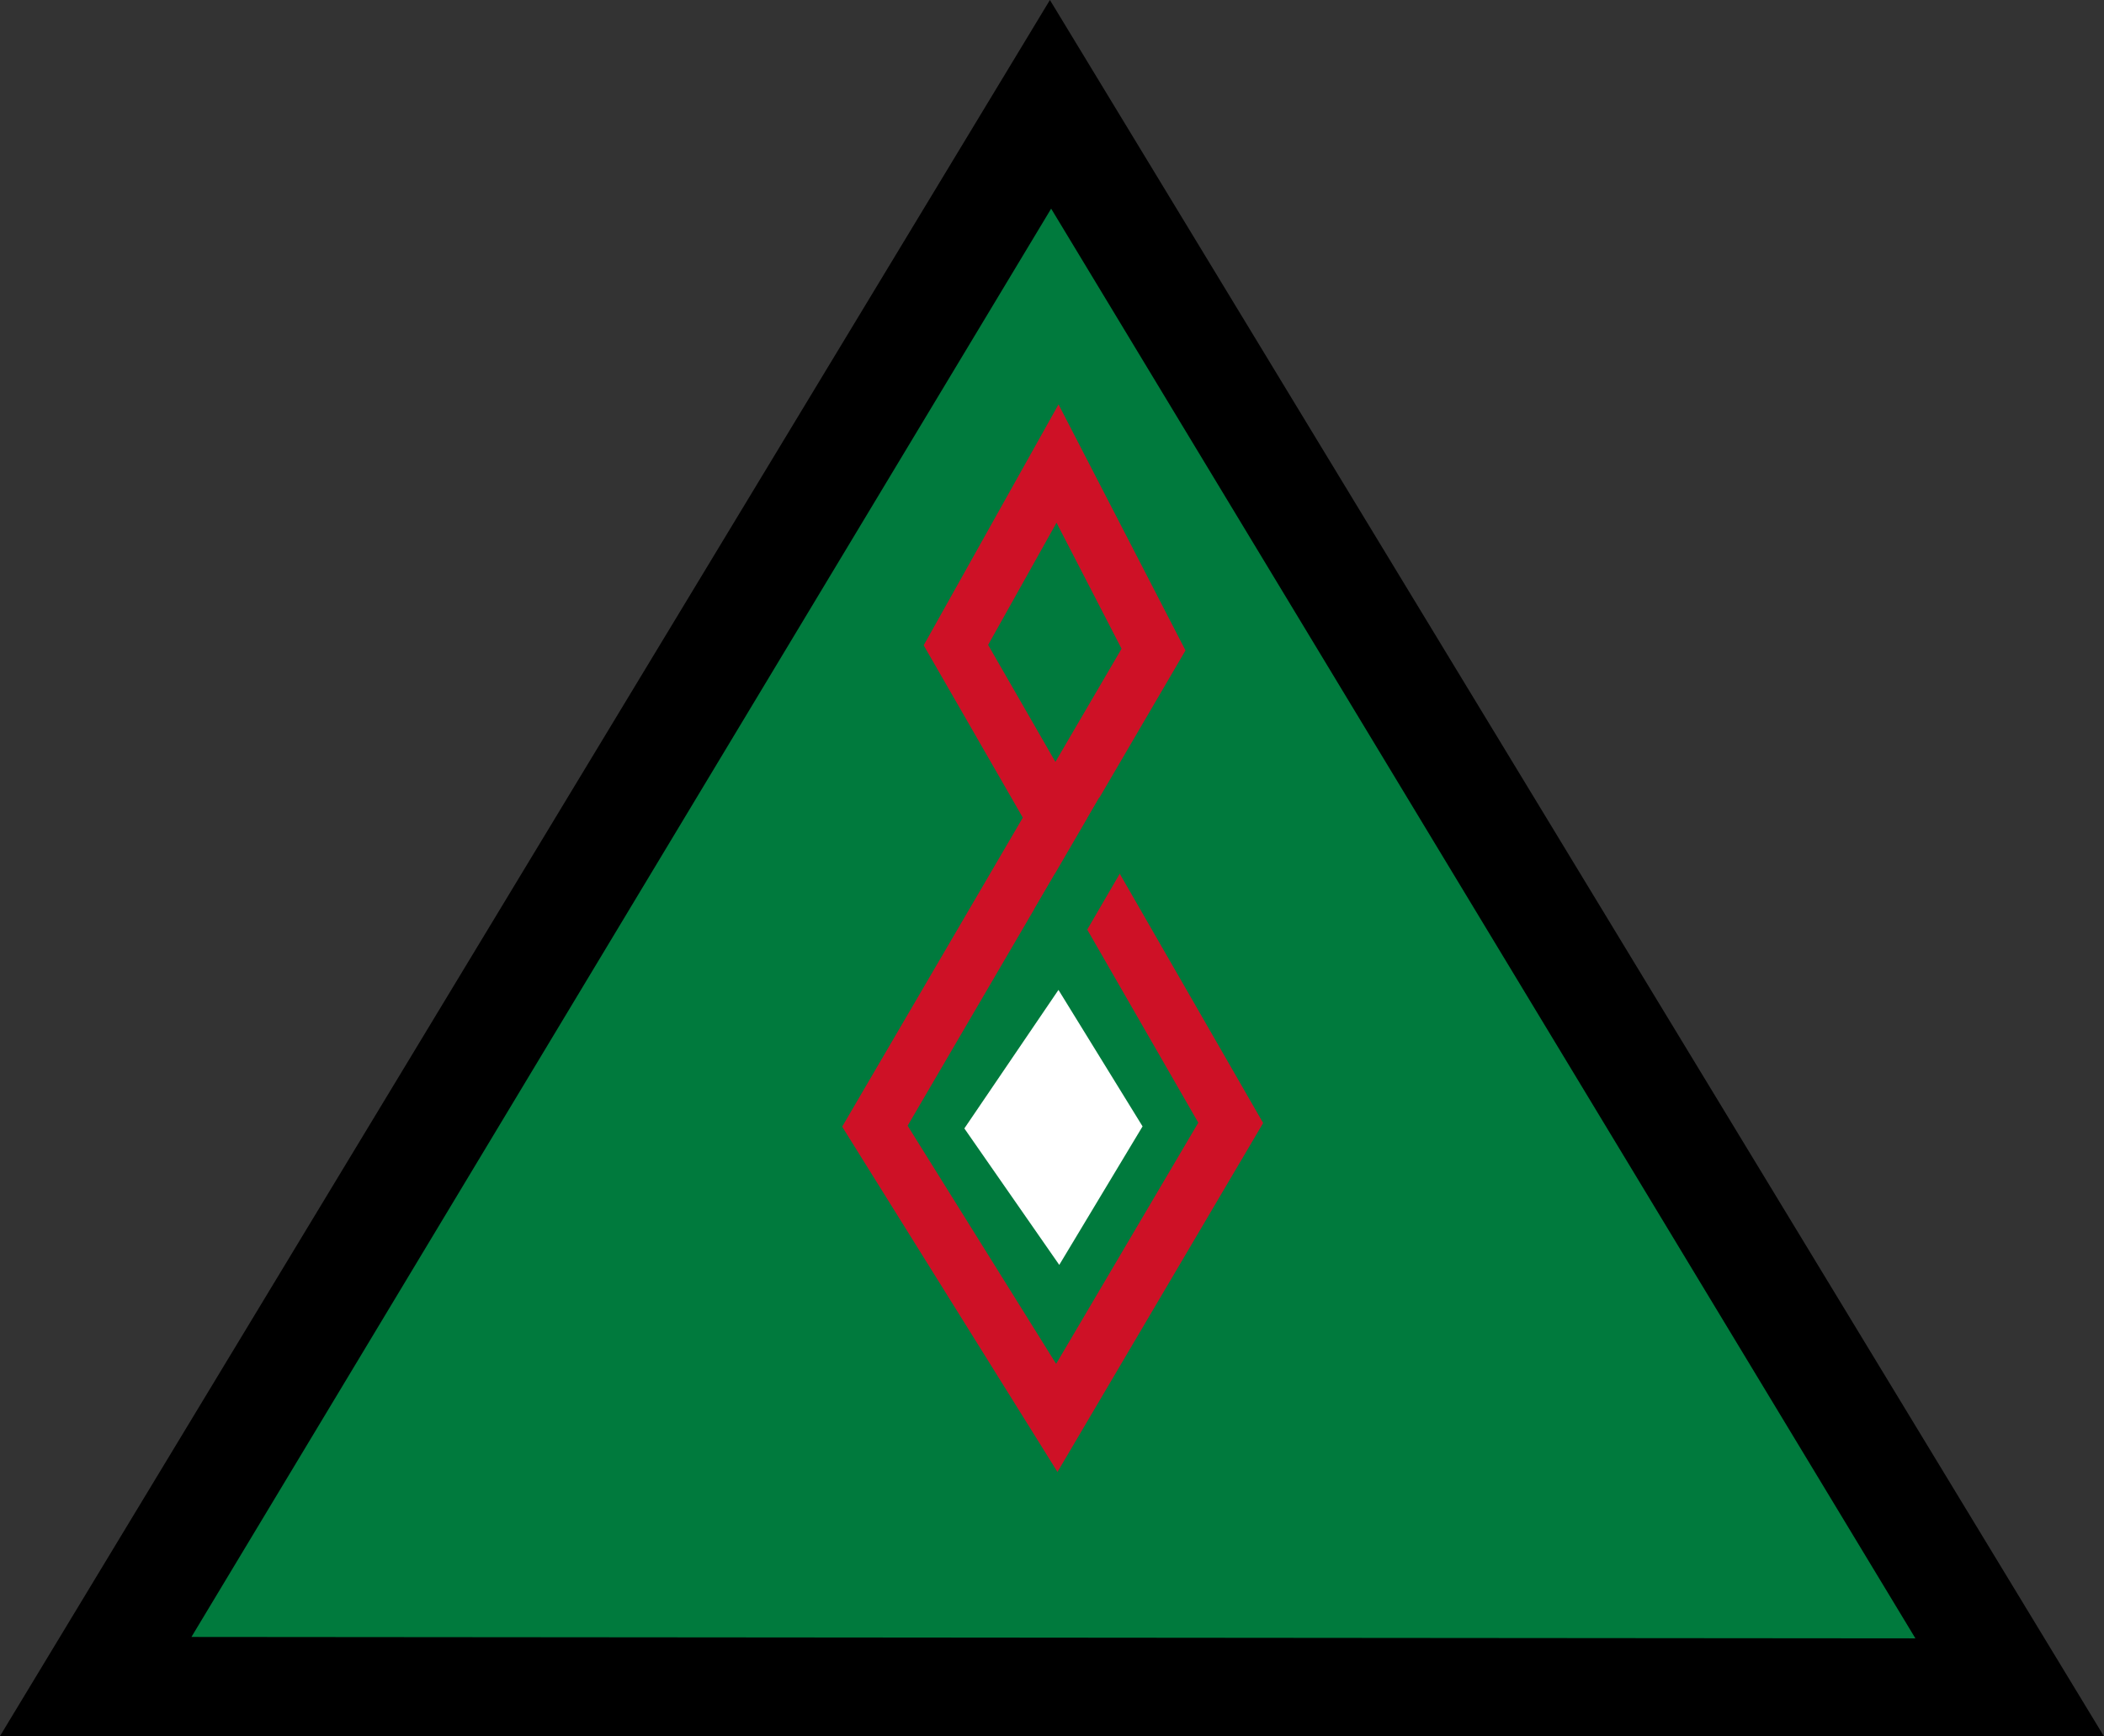 <?xml version="1.0" encoding="UTF-8" standalone="no"?>
<svg
   xmlns:dc="http://purl.org/dc/elements/1.1/"
   xmlns:cc="http://creativecommons.org/ns#"
   xmlns:rdf="http://www.w3.org/1999/02/22-rdf-syntax-ns#"
   xmlns:svg="http://www.w3.org/2000/svg"
   xmlns="http://www.w3.org/2000/svg"
   xmlns:sodipodi="http://sodipodi.sourceforge.net/DTD/sodipodi-0.dtd"
   xmlns:inkscape="http://www.inkscape.org/namespaces/inkscape"
   width="300.375"
   height="247.923"
   viewBox="-1.5 1 150.187 123.961"
   version="1.0"
   id="svg3010"
   inkscape:version="0.48.1 "
   sodipodi:docname="IQAF_Symbol.svg">
  <rect x="-1.5" y="1" width="150.187" height="123.961" fill="#333333" stroke="none"/>
  <defs
     id="defs3030" />
  <sodipodi:namedview
     pagecolor="#ffffff"
     bordercolor="#666666"
     borderopacity="1"
     objecttolerance="10"
     gridtolerance="10"
     guidetolerance="10"
     inkscape:pageopacity="0"
     inkscape:pageshadow="2"
     inkscape:window-width="1440"
     inkscape:window-height="838"
     id="namedview3028"
     showgrid="false"
     inkscape:zoom="2.7752612"
     inkscape:cx="144.97197"
     inkscape:cy="170.02998"
     inkscape:window-x="-8"
     inkscape:window-y="-8"
     inkscape:window-maximized="1"
     inkscape:current-layer="svg3010"
     fit-margin-top="0"
     fit-margin-left="0"
     fit-margin-right="0"
     fit-margin-bottom="0" />
  <title
     id="title3014">Old air force roundel of Iraq</title>
  <g
     style="fill-opacity:1;fill-rule:evenodd;stroke:none"
     id="g3016"
     transform="translate(-2.41,-4.063)">
    <path
       d="M 0.91,129 151.097,129.024 75.855,5.063 0.91,129 z"
       style="fill:#000000"
       id="path3018"
       inkscape:connector-curvature="0" />
    <path
       d="M 14.575,121.926 137.635,122.027 75.943,19.958 14.575,121.926 z"
       style="fill:#007a3d;fill-opacity:1"
       id="path3020"
       inkscape:connector-curvature="0" />
    <path
       d="m 69.747,85.622 6.775,9.743 5.946,-9.889 -6.003,-9.743 -6.718,9.889 z"
       style="fill:#ffffff;fill-opacity:1"
       id="path3022"
       inkscape:connector-curvature="0" />
    <path
       d="M 63.362,85.463 76.346,106.288 88.761,85.224 69.144,51.118 76.398,38.157 83.251,51.436 63.362,85.463 z"
       style="fill:none;stroke:#ce1126;stroke-width:4;stroke-miterlimit:4;stroke-opacity:1;stroke-dasharray:none"
       id="path3024"
       inkscape:connector-curvature="0" />
    <path
       d="m 76.454,71 4.654,-8"
       style="fill:none;stroke:#007a3d;stroke-width:4;stroke-miterlimit:4;stroke-opacity:1;stroke-dasharray:none"
       id="path3026"
       inkscape:connector-curvature="0" />
  </g>
</svg>
